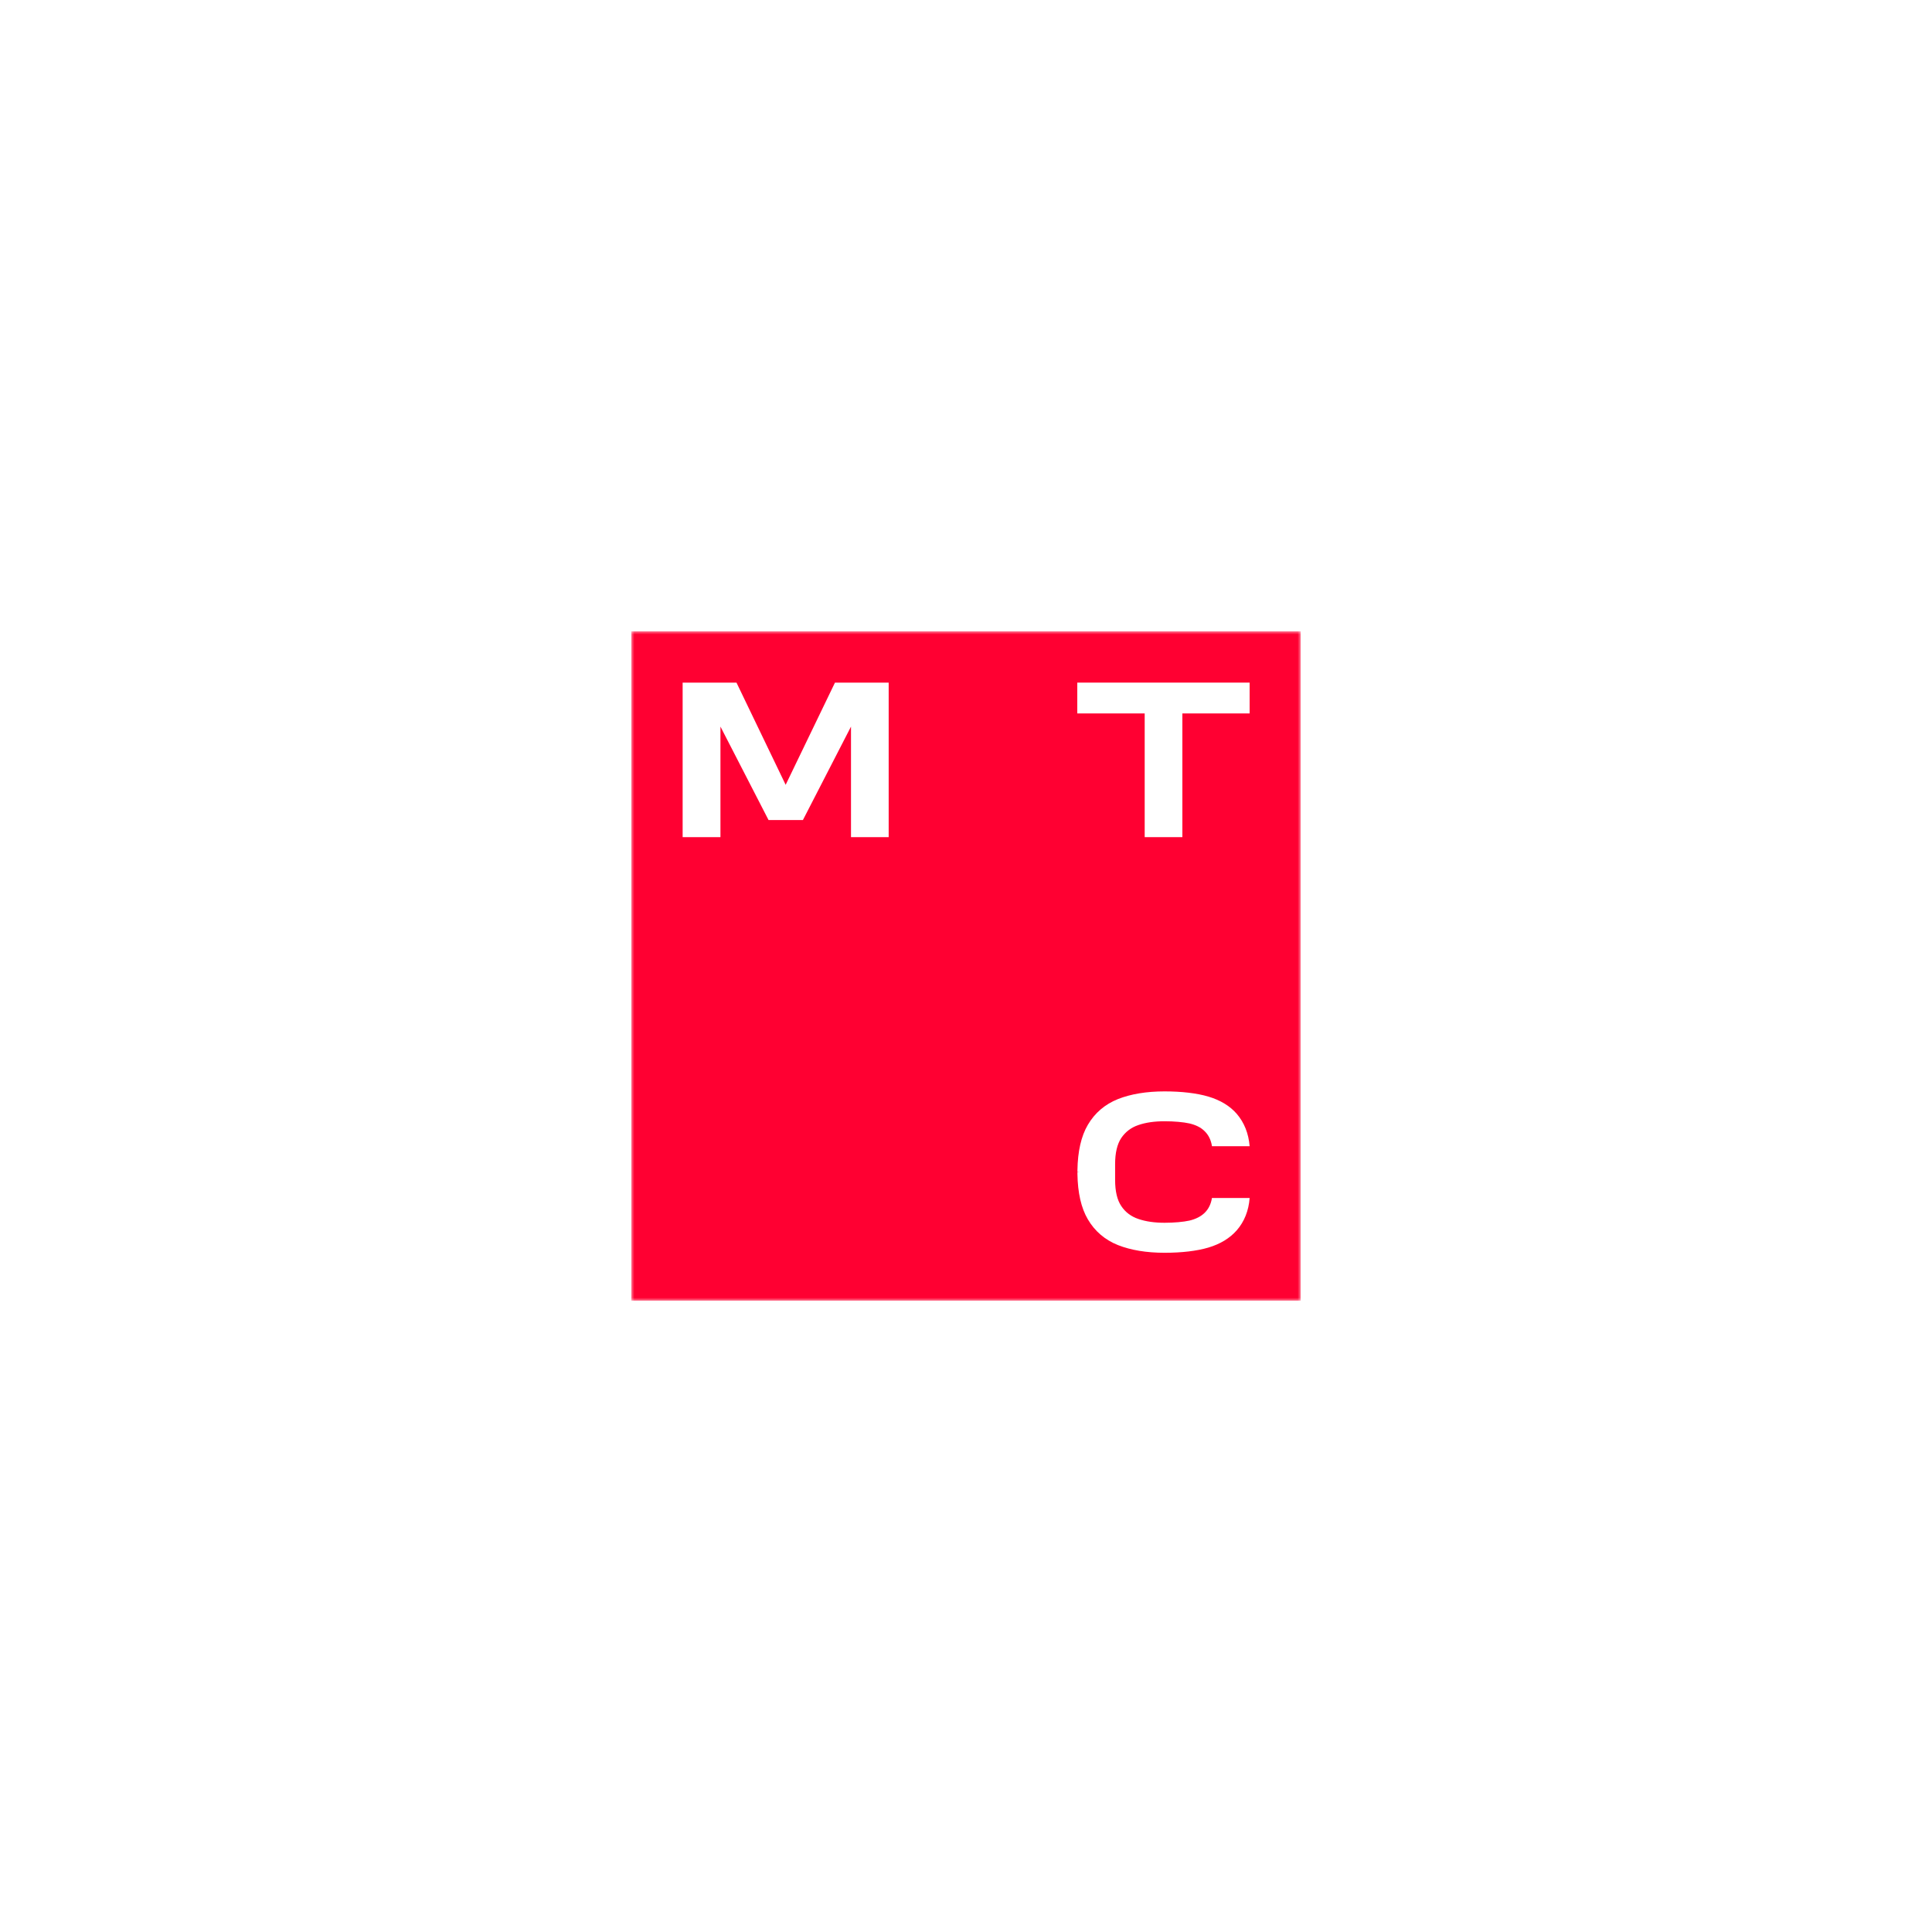 <?xml version="1.0" encoding="UTF-8"?> <svg xmlns="http://www.w3.org/2000/svg" width="300" height="300" viewBox="0 0 300 300" fill="none"><rect width="300" height="300" fill="white"></rect><g clip-path="url(#clip0_201_166)"><mask id="mask0_201_166" style="mask-type:luminance" maskUnits="userSpaceOnUse" x="98" y="98" width="104" height="104"><path d="M202 98H98V202H202V98Z" fill="white"></path></mask><g mask="url(#mask0_201_166)"><path d="M202 98H98V202H202V98Z" fill="#FF0032"></path><path d="M167.281 105.996V110.782H177.747V129.991H183.597V110.782H194.042V105.996H167.281Z" fill="white"></path><path d="M129.655 105.996L121.997 121.865L114.36 105.996H106V129.991H111.871V112.824L119.338 127.332H124.677L132.143 112.824V129.991H137.993V105.996H129.655Z" fill="white"></path><path d="M188.194 185.999C188.045 186.956 187.662 187.744 187.045 188.339C186.471 188.892 185.684 189.296 184.705 189.53C183.748 189.743 182.323 189.871 180.834 189.871C179.281 189.871 177.92 189.679 176.75 189.275C175.622 188.892 174.729 188.212 174.112 187.276C173.474 186.34 173.154 184.978 173.154 183.213V180.766C173.154 179.022 173.474 177.66 174.112 176.703C174.75 175.767 175.622 175.087 176.75 174.704C177.898 174.3 179.281 174.108 180.834 174.108C182.323 174.108 183.748 174.236 184.705 174.449C185.684 174.683 186.471 175.065 187.045 175.64C187.662 176.235 188.045 177.022 188.194 177.98H194.044C193.874 176.001 193.214 174.321 192.044 172.959C190.981 171.726 189.492 170.832 187.641 170.279C185.854 169.747 183.493 169.471 180.834 169.471C178.026 169.471 175.601 169.875 173.601 170.662C171.581 171.47 170.006 172.811 168.921 174.661C167.879 176.427 167.347 178.809 167.305 181.702V181.979L167.624 182L167.305 182.021V182.043V182.298C167.347 185.191 167.879 187.573 168.921 189.339C170.006 191.19 171.581 192.53 173.601 193.338C175.601 194.125 178.026 194.53 180.834 194.53C183.493 194.53 185.854 194.253 187.641 193.721C189.492 193.168 190.959 192.275 192.044 191.041C193.214 189.701 193.895 187.999 194.044 186.02H188.194V185.999Z" fill="white"></path></g></g><defs><clipPath id="clip0_201_166"><rect width="104" height="104" fill="white" transform="translate(98 98)"></rect></clipPath></defs></svg> 